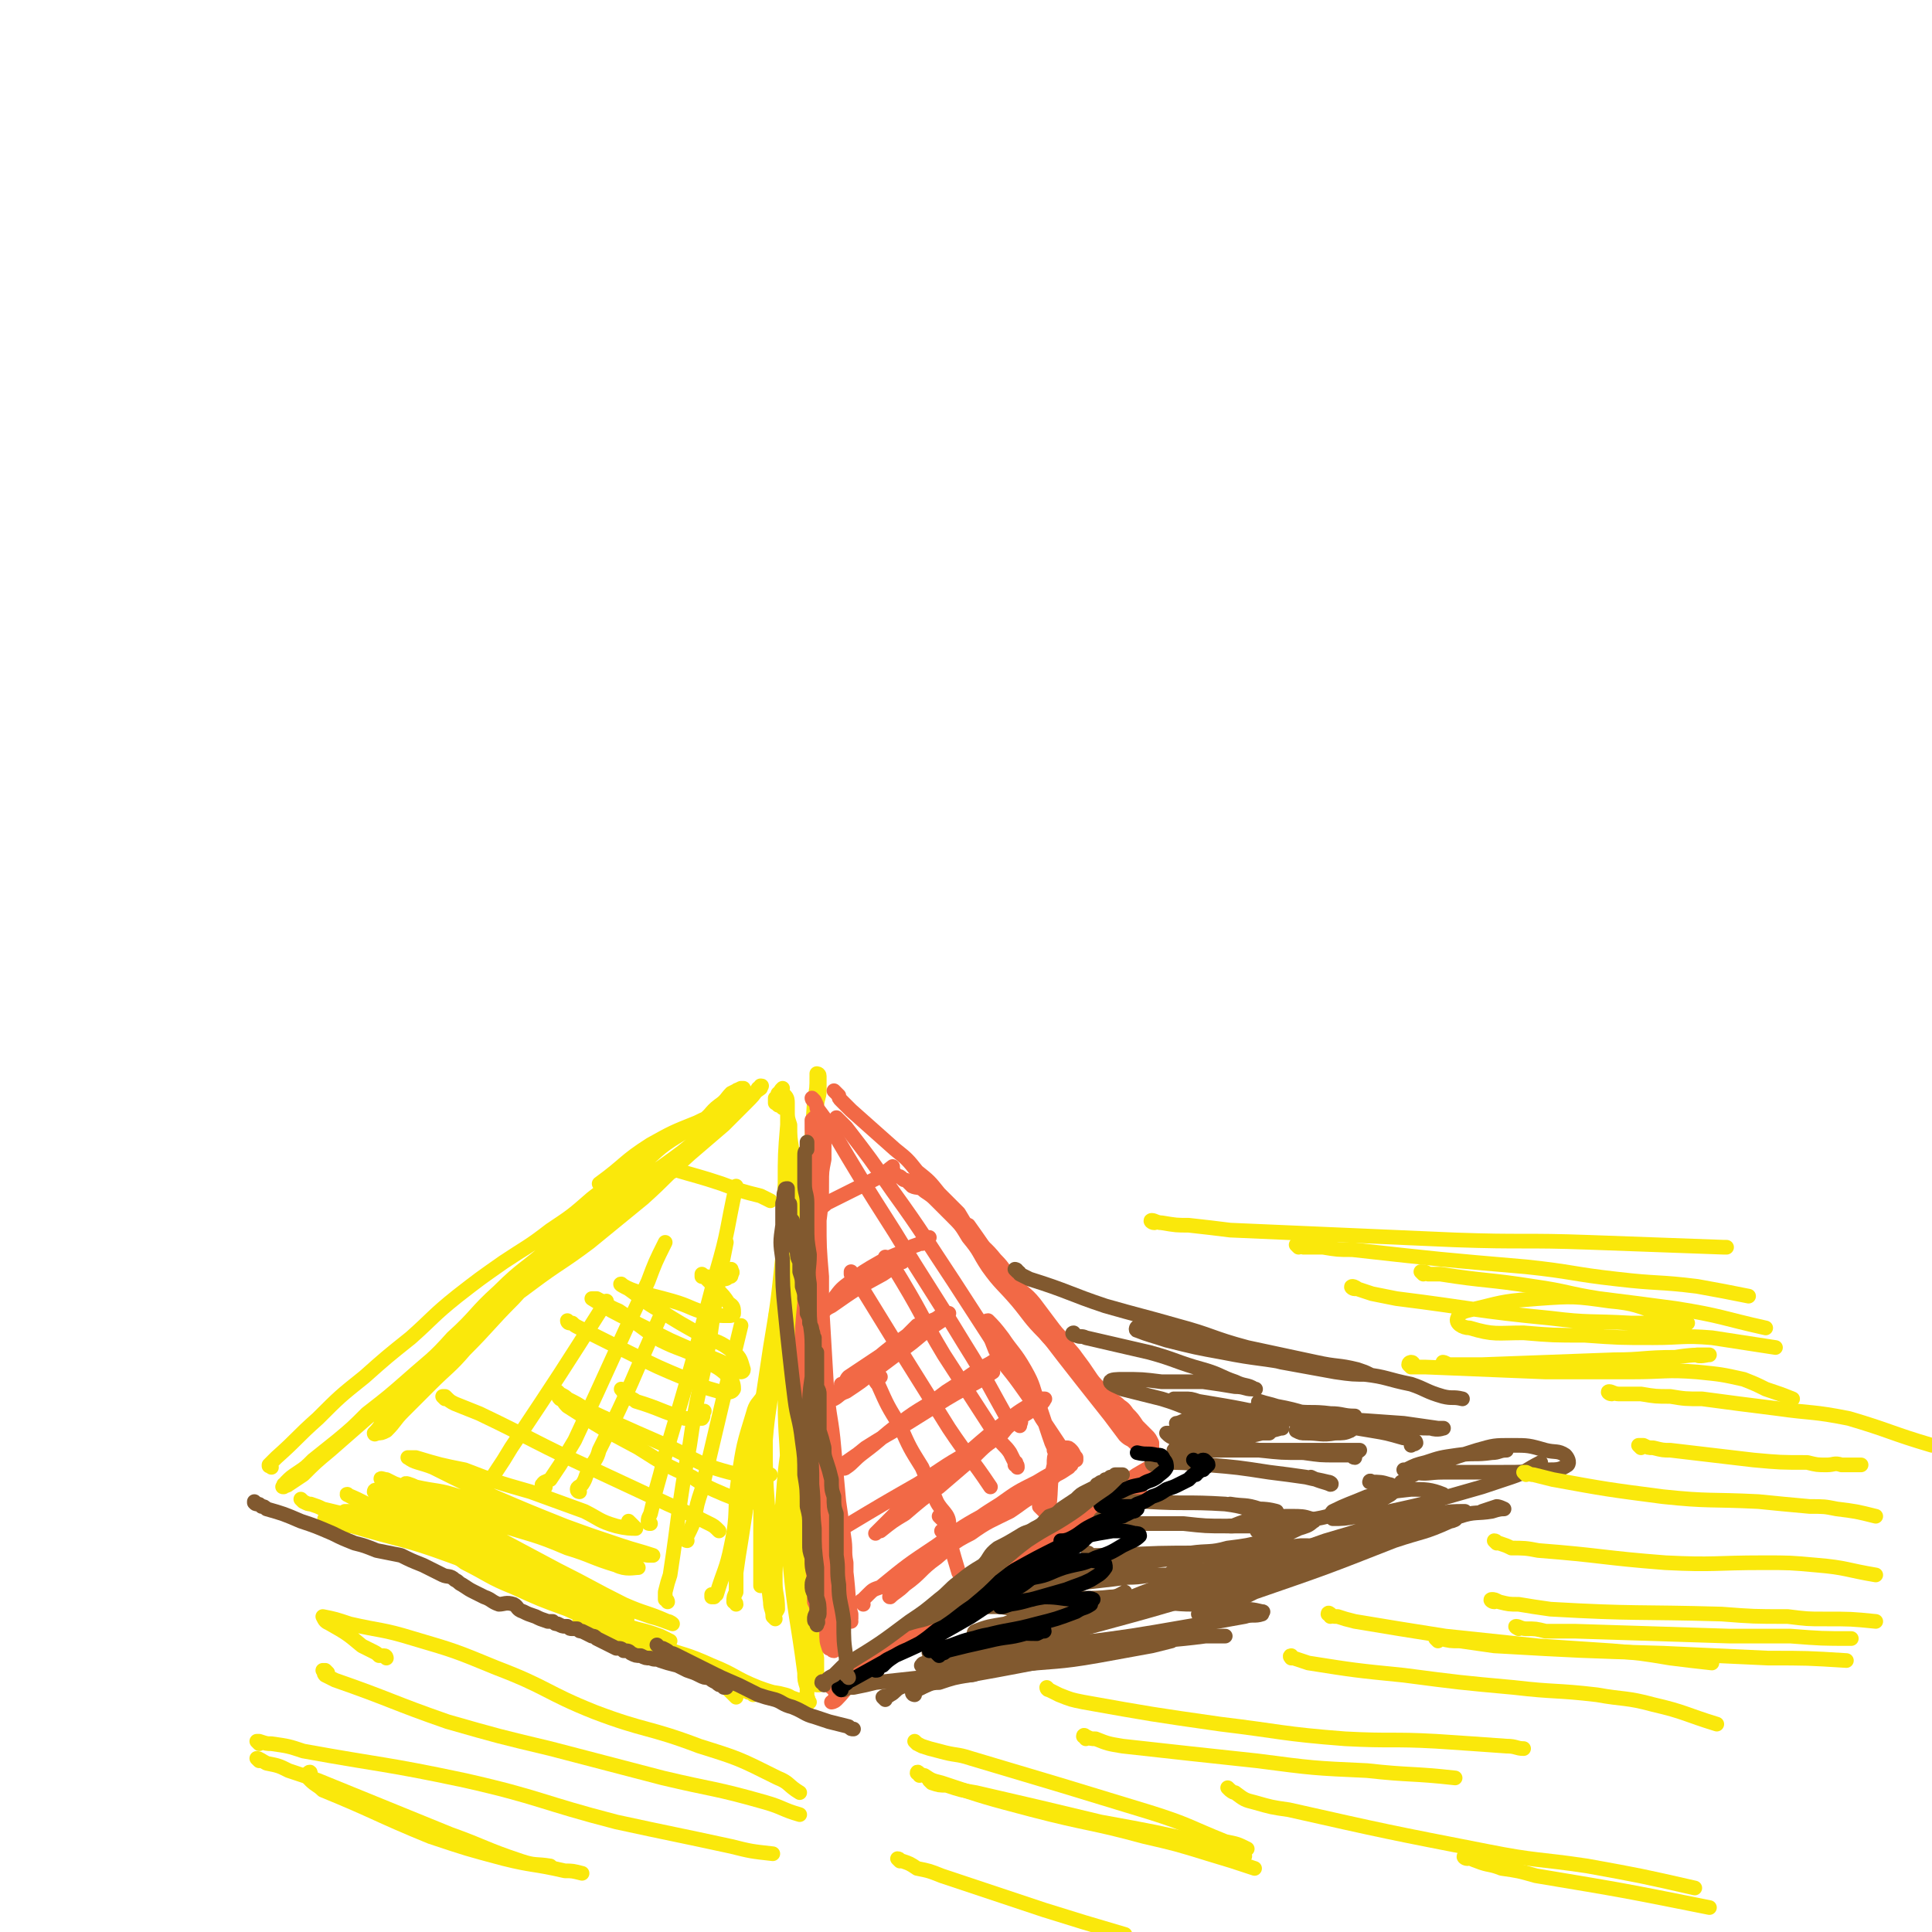 <svg viewBox='0 0 790 790' version='1.1' xmlns='http://www.w3.org/2000/svg' xmlns:xlink='http://www.w3.org/1999/xlink'><g fill='none' stroke='#FAE80B' stroke-width='6' stroke-linecap='round' stroke-linejoin='round'><path d='M124,614c0,0 -1,-1 -1,-1 0,0 1,1 1,1 2,1 2,1 3,1 3,1 3,1 5,2 16,4 16,3 32,8 14,5 14,6 28,11 11,4 12,2 22,6 9,4 8,6 15,10 6,4 6,3 12,5 4,3 3,3 7,5 3,2 4,1 6,2 1,1 1,2 1,2 0,0 0,0 0,0 -2,-2 -2,-2 -5,-3 -4,-3 -4,-3 -9,-5 -7,-4 -8,-4 -15,-7 -10,-5 -10,-4 -19,-9 -9,-4 -8,-4 -17,-8 -7,-3 -7,-3 -15,-6 -6,-3 -6,-3 -13,-5 -5,-2 -5,-2 -11,-4 -3,0 -3,0 -6,-1 -2,0 -2,0 -4,0 0,0 0,0 0,0 1,1 1,1 3,2 7,2 7,2 14,4 9,3 9,2 18,6 9,3 9,3 18,7 10,4 10,4 20,8 7,3 7,3 14,6 7,4 6,4 13,7 4,2 5,0 9,2 3,1 3,2 5,3 1,0 1,0 1,-1 1,0 0,0 0,0 -4,-1 -5,0 -9,-2 -6,-2 -6,-2 -13,-5 -9,-4 -9,-5 -18,-9 -7,-3 -8,-3 -15,-6 -6,-2 -6,-2 -12,-4 -3,-2 -3,-2 -7,-3 -1,0 -1,-1 -2,-1 0,0 1,1 2,1 4,3 4,3 8,6 10,5 10,6 20,10 11,5 11,5 22,9 11,5 11,5 23,10 10,4 10,3 19,7 7,4 7,4 15,7 5,3 5,3 10,6 4,2 3,2 7,4 1,0 2,1 2,1 0,-1 -1,-1 -2,-2 -5,-3 -5,-3 -10,-6 -8,-4 -8,-4 -17,-8 -9,-3 -9,-3 -19,-6 -7,-3 -6,-3 -13,-6 -3,-1 -3,-1 -7,-2 -1,0 -1,0 -2,0 0,0 -1,0 -1,0 2,1 2,1 4,2 6,2 6,2 13,5 10,3 10,2 21,6 9,3 9,3 17,7 8,3 7,5 14,7 8,3 8,1 15,3 4,1 3,3 6,4 2,0 3,0 3,0 0,-1 -2,-2 -4,-2 -8,-3 -8,-2 -16,-5 -10,-4 -9,-5 -19,-9 -11,-5 -11,-4 -22,-8 -7,-3 -7,-3 -14,-5 -2,-1 -4,-1 -4,-1 0,1 1,3 3,4 8,3 9,2 17,5 7,3 7,3 14,7 5,2 5,2 10,5 2,2 2,2 4,4 1,1 1,1 2,2 '/><path d='M331,696c0,0 -1,0 -1,-1 0,0 1,0 0,-1 0,-2 0,-2 0,-4 -1,-3 -1,-3 -1,-6 -3,-23 -4,-23 -6,-45 -1,-13 0,-13 0,-26 1,-14 1,-14 1,-29 1,-13 1,-13 2,-26 0,-13 -1,-13 -1,-25 0,-12 1,-12 0,-23 0,-11 -1,-11 -1,-23 0,-8 0,-8 0,-16 -1,-6 -1,-6 -1,-11 -1,-3 -1,-3 -1,-6 -1,-2 0,-2 -1,-4 0,-1 0,-1 0,-1 0,-1 0,-1 0,-1 1,1 1,2 1,3 0,5 0,5 0,9 -1,12 -1,12 -1,24 -1,15 -1,15 0,30 0,16 0,16 0,32 0,13 0,13 0,27 0,15 1,15 1,30 1,11 1,11 1,23 1,12 2,12 3,24 1,9 1,9 2,17 1,6 1,6 3,11 1,4 1,4 2,8 0,1 0,1 1,2 0,1 0,1 0,1 0,0 1,0 1,0 0,-1 0,-1 -1,-2 0,-5 0,-5 0,-9 -2,-11 -2,-11 -4,-22 -1,-12 -2,-12 -3,-24 -1,-16 -1,-16 -2,-31 0,-18 1,-18 1,-35 0,-16 -1,-16 0,-32 1,-14 3,-14 4,-28 1,-12 1,-12 1,-24 1,-8 1,-8 2,-17 0,-6 0,-6 1,-12 0,-4 1,-4 1,-7 0,-2 0,-2 0,-5 0,0 0,0 0,-1 0,-1 -1,-1 -1,-1 0,0 0,1 0,1 0,5 0,5 -1,10 -1,16 -1,16 -3,32 -1,18 -2,18 -3,36 -1,19 0,19 -1,38 -2,16 -2,16 -3,32 -2,13 -2,13 -3,27 -1,8 -1,8 -2,17 -1,8 -1,8 -1,15 0,5 1,5 1,11 -1,2 -1,1 -2,3 0,0 1,1 1,1 0,0 0,-1 -1,-1 0,-3 -1,-3 -1,-6 -1,-8 -1,-8 -1,-16 0,-11 0,-11 0,-22 -1,-14 -1,-14 -1,-28 1,-13 2,-13 3,-27 0,-10 0,-10 1,-20 0,-6 1,-6 2,-13 0,-2 0,-2 1,-4 0,-1 0,-1 0,-2 '/><path d='M111,600c0,0 0,0 -1,-1 0,0 0,1 0,0 0,0 0,0 0,0 0,0 0,0 0,0 0,0 0,0 1,-1 1,-1 1,-1 2,-2 9,-8 8,-8 17,-16 9,-9 9,-9 19,-17 9,-8 9,-8 19,-16 9,-8 9,-9 19,-17 9,-7 9,-7 19,-14 9,-6 10,-6 19,-13 9,-6 9,-6 17,-13 9,-7 9,-7 18,-14 8,-6 8,-6 16,-11 5,-3 5,-3 10,-6 5,-3 4,-4 8,-7 3,-2 3,-3 5,-5 2,-1 2,-1 4,-2 0,0 1,0 1,0 0,0 0,0 0,0 -1,1 -2,0 -3,1 -4,4 -4,5 -8,9 -7,5 -8,4 -15,9 -10,6 -9,7 -18,14 -8,7 -8,8 -16,15 -9,8 -9,8 -18,16 -11,10 -12,9 -22,19 -10,9 -9,10 -19,19 -8,9 -9,9 -18,17 -8,7 -8,7 -17,14 -6,6 -6,6 -12,11 -5,4 -5,4 -10,8 -3,3 -3,3 -6,5 -3,2 -3,2 -5,4 0,1 0,1 -1,1 0,1 -1,1 0,1 0,-1 1,0 2,-1 3,-2 3,-2 6,-4 5,-5 5,-5 11,-10 8,-7 8,-7 16,-14 10,-9 10,-9 20,-17 11,-9 10,-10 21,-18 12,-10 13,-10 25,-19 12,-9 12,-8 24,-17 11,-9 11,-9 22,-18 10,-9 9,-9 19,-18 7,-6 7,-6 14,-12 5,-5 5,-5 9,-9 3,-3 3,-3 5,-6 1,0 1,-1 1,-1 1,0 0,0 0,1 -7,5 -7,5 -13,10 -10,8 -9,8 -19,16 -12,9 -12,8 -24,18 -12,10 -12,11 -24,21 -11,10 -11,10 -21,21 -10,10 -10,11 -20,21 -6,7 -7,7 -14,14 -5,5 -5,5 -11,11 -4,4 -3,4 -7,8 -2,1 -2,1 -4,1 0,0 -1,1 -1,0 1,-1 2,-2 3,-4 8,-8 8,-7 16,-15 9,-10 9,-10 19,-20 13,-12 14,-12 27,-24 13,-11 12,-11 25,-22 13,-11 13,-11 26,-21 7,-6 7,-6 15,-13 4,-3 4,-3 8,-6 1,-1 1,-1 2,-3 0,-1 0,-1 -1,-1 -4,0 -4,0 -8,2 -10,4 -10,4 -19,9 -11,7 -10,8 -21,16 '/></g>
<g fill='none' stroke='#F26946' stroke-width='6' stroke-linecap='round' stroke-linejoin='round'><path d='M341,691c0,-1 -1,-1 -1,-1 0,-1 0,0 0,0 0,-1 0,-1 0,-1 1,-1 1,-1 2,-2 2,-1 2,-2 3,-3 11,-8 12,-7 23,-15 11,-8 10,-8 21,-17 11,-8 10,-8 21,-16 7,-5 7,-4 14,-9 7,-3 7,-3 13,-6 6,-3 6,-3 11,-6 4,-2 3,-2 7,-5 2,-1 2,-2 4,-3 3,-2 3,-1 6,-3 2,0 3,-1 3,-1 0,0 -1,1 -3,2 -4,2 -4,2 -8,5 -6,3 -6,3 -12,7 -7,4 -7,4 -14,8 -8,5 -9,5 -17,10 -8,6 -8,6 -16,12 -8,6 -7,7 -15,13 -8,5 -9,4 -16,10 -6,4 -6,4 -11,9 -5,5 -5,5 -10,11 -2,3 -2,3 -5,5 0,1 -1,1 -1,1 0,0 1,0 2,-1 5,-5 4,-6 10,-10 9,-8 9,-7 18,-14 10,-7 10,-6 19,-13 10,-8 10,-8 20,-16 9,-6 9,-6 19,-12 8,-5 8,-5 16,-11 6,-4 5,-5 11,-9 5,-3 5,-2 10,-5 3,-2 2,-2 5,-4 1,-1 1,-1 1,-1 0,0 -1,0 -1,0 -5,3 -6,3 -10,7 -9,6 -8,7 -17,12 -10,7 -10,6 -20,13 -10,7 -10,7 -20,15 -9,6 -8,6 -17,12 -7,5 -7,5 -13,9 -5,2 -5,2 -9,4 -1,1 -2,2 -2,2 1,0 3,0 5,-1 7,-3 7,-3 13,-7 10,-6 9,-6 18,-12 12,-9 12,-10 24,-18 9,-7 9,-6 19,-13 7,-4 6,-5 13,-9 4,-2 4,-2 8,-4 2,0 2,-1 4,-1 0,0 0,0 0,1 -1,1 -1,0 -3,1 '/><path d='M342,447c0,0 -1,-1 -1,-1 0,0 0,0 1,1 0,0 0,0 0,0 0,0 0,0 0,0 1,1 1,1 1,1 0,1 0,1 1,2 1,1 1,1 2,2 1,1 1,1 2,2 9,8 9,8 18,16 5,4 5,4 9,9 5,4 5,4 9,9 4,4 4,4 8,8 3,5 3,5 6,10 4,4 5,4 9,9 4,4 3,4 7,9 4,5 5,4 9,9 3,4 3,4 6,8 3,4 3,4 6,7 2,4 3,4 5,7 3,4 3,4 5,7 2,3 2,3 5,6 3,3 3,3 7,6 2,2 2,1 4,4 2,2 2,2 4,5 2,2 2,2 4,4 1,1 1,1 2,3 0,1 0,1 0,1 0,1 0,1 0,2 0,0 0,0 0,0 0,0 0,0 -1,0 0,0 0,0 -1,-1 0,0 0,0 -1,-1 -2,-2 -2,-2 -3,-3 -3,-4 -3,-3 -6,-7 -5,-5 -5,-5 -10,-10 -5,-7 -5,-8 -10,-14 -6,-7 -7,-6 -12,-12 -6,-6 -6,-7 -11,-13 -6,-7 -7,-7 -12,-14 -4,-6 -3,-6 -8,-12 -3,-5 -3,-5 -7,-9 -3,-3 -3,-3 -6,-6 -2,-2 -2,-2 -5,-4 -2,-2 -3,-1 -5,-2 -1,-1 -1,-1 -2,-2 -1,-1 -1,0 -2,-1 -1,-1 -1,-1 -2,-1 -1,-1 -1,-1 -1,-1 -1,0 0,-1 -1,-1 0,0 0,0 0,0 '/><path d='M353,656c0,-1 -1,-1 -1,-1 0,-1 1,0 1,-1 1,-1 1,-1 2,-2 2,-2 2,-2 5,-3 11,-9 11,-9 23,-17 11,-8 11,-8 22,-14 9,-5 9,-4 18,-8 4,-3 4,-3 9,-7 2,-1 2,-1 5,-3 0,-1 1,-1 1,-1 -1,0 -2,0 -3,1 -6,3 -6,3 -11,6 -8,4 -8,4 -15,9 -8,5 -8,5 -15,11 -6,4 -6,4 -12,8 -6,6 -6,6 -12,12 -3,3 -2,3 -5,6 0,0 -2,1 -1,1 2,-2 3,-2 6,-5 7,-5 6,-6 13,-11 6,-5 6,-6 14,-10 7,-5 8,-5 16,-9 6,-4 5,-4 11,-7 2,-1 3,0 5,-1 '/><path d='M341,627c0,0 -1,0 -1,-1 0,0 1,0 1,0 1,0 1,0 1,-1 2,-1 2,0 4,-1 15,-9 15,-9 29,-17 10,-6 10,-7 21,-13 9,-6 9,-6 18,-12 5,-4 5,-3 10,-7 2,-1 3,-2 3,-3 1,0 -1,0 -2,0 -6,4 -7,4 -12,8 -9,7 -9,7 -17,14 -8,7 -8,7 -16,14 -7,5 -7,5 -14,11 -3,3 -3,3 -7,7 0,0 -1,1 -1,1 0,0 1,-1 2,-1 5,-4 5,-4 10,-7 7,-6 7,-6 14,-11 7,-6 7,-6 14,-12 5,-5 5,-5 11,-9 2,-2 2,-3 5,-5 1,0 2,-1 3,-1 1,0 0,1 0,2 0,0 0,0 0,0 '/><path d='M340,602c0,0 -1,-1 -1,-1 0,0 1,1 1,1 0,0 0,0 0,0 2,-1 2,-1 3,-2 10,-7 10,-7 19,-13 11,-8 11,-8 22,-15 8,-5 8,-5 15,-10 4,-2 4,-2 7,-4 0,-1 1,-2 1,-2 -1,1 -3,2 -5,3 -8,5 -7,5 -15,10 -9,7 -10,6 -19,13 -8,6 -7,6 -15,12 -4,3 -4,4 -7,6 -1,1 -2,0 -1,0 4,-4 4,-4 9,-8 8,-5 8,-5 17,-10 8,-5 8,-5 16,-10 10,-6 10,-5 19,-11 '/><path d='M345,567c0,0 -1,-1 -1,-1 0,0 0,0 1,0 1,-1 1,-2 2,-3 9,-6 9,-6 18,-12 8,-6 8,-5 16,-11 3,-1 3,-2 5,-3 1,0 2,0 2,0 -1,1 -1,2 -3,3 -6,4 -6,4 -12,9 -8,6 -8,6 -16,12 -5,4 -5,4 -11,8 -3,1 -3,2 -5,3 -1,0 -1,0 -1,0 2,-2 2,-3 5,-5 6,-6 6,-6 13,-11 6,-5 6,-5 13,-10 2,-2 2,-2 4,-4 2,0 2,-1 3,-1 0,0 0,1 1,1 '/><path d='M334,539c0,-1 -1,-1 -1,-1 0,-1 1,0 1,0 1,0 1,-1 2,-1 2,-2 2,-2 4,-3 10,-7 10,-7 21,-13 3,-2 3,-2 5,-4 2,-1 2,-1 3,-1 0,0 0,0 0,0 -3,1 -4,1 -7,3 -5,3 -4,3 -9,6 -5,3 -5,3 -9,6 -2,0 -2,0 -3,0 0,0 0,0 0,0 3,-4 3,-4 7,-7 5,-4 5,-4 12,-8 4,-2 4,-2 9,-4 3,-2 3,-2 6,-3 2,-1 2,0 3,-1 1,0 1,-1 2,-2 '/><path d='M332,496c0,0 -1,-1 -1,-1 0,0 0,1 1,1 0,0 0,0 1,-1 1,0 1,0 2,-1 2,-1 2,-1 3,-2 10,-5 10,-5 20,-10 4,-2 3,-2 7,-5 '/><path d='M348,663c0,0 0,0 -1,-1 0,0 1,1 1,0 0,-1 0,-1 0,-2 -1,-3 0,-3 -1,-6 -1,-15 -2,-15 -3,-30 -3,-19 -2,-19 -5,-37 -1,-13 -1,-13 -3,-27 -1,-11 -1,-11 -2,-22 -1,-6 -1,-6 -2,-12 0,-4 0,-4 0,-7 0,-1 0,-1 0,-2 0,0 0,0 -1,-1 0,0 0,0 0,0 0,0 0,1 0,2 0,2 0,2 0,5 0,10 -1,10 0,19 1,10 1,10 2,21 1,9 1,9 2,19 1,10 2,10 2,20 1,9 1,9 2,17 0,7 0,7 1,14 0,6 0,6 0,12 0,5 1,5 1,10 0,4 1,4 0,7 0,2 0,2 0,4 -1,1 0,1 0,2 0,0 0,1 0,1 -1,0 -1,-1 -1,-1 -1,-4 -1,-4 -2,-8 -3,-14 -2,-14 -4,-27 -2,-16 -3,-16 -4,-31 -1,-14 -1,-14 -2,-27 0,-12 0,-12 0,-23 0,-9 0,-9 1,-19 0,-5 0,-5 1,-11 1,-4 1,-4 2,-7 0,-2 0,-2 0,-3 0,-1 0,-1 0,-1 1,1 1,1 1,3 0,6 0,6 0,11 0,12 -1,12 -1,23 0,12 1,12 1,25 0,13 -1,13 -1,26 -1,10 -1,10 -1,20 0,8 0,8 1,16 0,5 0,5 1,11 0,4 0,4 0,9 1,2 1,2 1,5 0,1 1,1 1,1 0,1 0,1 0,1 0,1 0,1 0,1 0,0 0,0 0,-1 0,-1 0,-1 0,-3 0,-5 0,-5 0,-10 0,-9 0,-9 0,-18 1,-14 1,-14 1,-28 0,-13 0,-13 0,-26 0,-14 0,-14 0,-28 0,-13 0,-13 0,-27 -1,-12 -1,-12 -1,-23 1,-8 1,-8 1,-15 0,-5 0,-5 1,-10 0,-4 0,-4 0,-7 0,-2 0,-2 0,-3 0,-1 0,-1 -1,-1 0,0 0,-1 0,-1 0,2 0,2 0,4 -1,8 -1,8 -1,16 -1,13 -1,13 0,26 0,15 0,15 1,30 1,15 0,15 2,29 1,13 1,12 2,25 1,10 1,10 2,20 0,8 1,8 1,15 0,5 0,5 0,10 1,4 1,4 1,8 0,1 -1,1 -1,3 0,2 0,2 0,4 0,1 0,1 0,1 0,0 0,1 0,1 0,0 0,0 0,0 -1,-1 -1,-2 -1,-3 0,-3 0,-3 0,-6 -1,-7 -1,-7 -2,-14 -1,-14 0,-14 -1,-27 -1,-13 -1,-13 -1,-25 -1,-12 -1,-12 -1,-24 -1,-13 -1,-13 -2,-26 -1,-12 -1,-12 -1,-24 0,-11 0,-11 0,-22 0,-7 0,-7 0,-14 -1,-4 -1,-4 -1,-8 0,-1 0,-1 0,-3 0,0 0,-1 0,-1 0,0 -1,1 -1,1 0,6 0,6 1,12 0,14 0,14 1,28 1,18 1,18 2,35 1,17 1,17 2,34 1,13 2,13 3,25 1,11 1,11 2,22 1,7 1,7 2,14 1,6 0,6 1,11 0,6 0,6 0,11 0,3 0,3 0,7 -1,2 -1,2 -2,4 0,2 0,2 -1,3 0,2 0,2 -1,3 0,2 0,2 0,3 0,1 0,1 0,2 -1,1 -1,1 -1,2 0,1 0,1 0,1 0,0 0,0 0,0 -1,0 -1,-1 -2,-1 -1,-3 -1,-3 -1,-7 -2,-11 -3,-11 -4,-22 -1,-11 -1,-11 -2,-22 -1,-14 -2,-14 -2,-27 -1,-13 -1,-13 -1,-25 0,-12 1,-12 1,-25 0,-10 -1,-10 -1,-21 0,-6 1,-6 1,-13 0,-5 0,-5 0,-11 0,-3 0,-3 1,-6 0,-1 0,-1 0,-2 0,0 0,-1 0,-1 0,0 0,1 0,2 0,3 0,3 0,6 1,6 1,6 2,13 1,14 0,14 1,29 1,12 2,12 3,25 2,11 2,11 3,22 0,7 0,7 0,15 0,6 -1,6 -1,11 '/><path d='M385,621c0,0 -1,-1 -1,-1 0,0 1,0 1,0 0,0 0,1 1,1 0,1 0,1 1,3 2,9 2,9 5,19 '/><path d='M421,611c0,0 -1,-1 -1,-1 0,0 0,1 1,1 1,0 1,0 1,0 1,1 1,1 2,2 1,1 1,1 1,3 1,1 1,1 2,2 1,0 1,1 1,1 1,0 1,-1 1,-1 0,-1 0,-1 0,-2 1,-8 0,-9 2,-17 0,-3 0,-3 1,-6 1,-1 2,-1 4,-1 1,0 1,0 2,1 1,1 1,2 2,3 0,0 0,1 0,1 -1,0 -1,0 -2,0 -2,-2 -2,-2 -4,-5 -4,-6 -4,-6 -8,-12 -4,-7 -4,-7 -9,-14 -5,-7 -6,-7 -10,-14 -2,-5 -2,-5 -3,-11 -1,0 -1,-1 0,-1 2,2 3,3 6,7 4,6 5,6 9,13 4,7 3,7 6,15 2,6 2,6 4,12 1,3 1,3 2,5 0,1 0,1 0,1 '/><path d='M467,593c0,-1 -1,-1 -1,-1 -1,-1 -1,-1 -2,-2 -2,-2 -2,-1 -4,-3 -3,-4 -3,-4 -6,-8 -19,-24 -19,-24 -38,-49 -10,-14 -10,-15 -20,-29 '/><path d='M343,458c0,0 -1,-1 -1,-1 0,0 1,1 1,1 2,2 2,2 3,3 10,13 10,13 19,26 13,18 13,19 25,37 11,17 11,17 22,34 '/><path d='M416,600c0,-1 0,-1 -1,-1 0,-1 1,-1 0,-1 -1,-2 -1,-2 -2,-4 -2,-3 -3,-3 -5,-6 -11,-17 -11,-17 -22,-34 -9,-15 -8,-15 -17,-30 -3,-5 -3,-5 -7,-10 '/><path d='M333,450c0,0 -1,-1 -1,-1 0,0 0,1 1,1 1,2 1,2 1,3 3,4 3,4 5,7 13,22 13,22 27,44 14,23 14,22 28,45 10,16 10,17 19,33 '/><path d='M349,521c-1,0 -1,-1 -1,-1 0,0 0,0 0,1 1,0 1,0 1,1 1,2 1,2 3,4 8,13 8,13 16,26 10,16 10,16 20,32 8,12 9,12 17,24 '/><path d='M360,563c-1,0 -1,0 -1,-1 -1,0 0,1 0,1 -1,0 -1,0 -1,1 0,1 0,1 1,2 4,9 4,9 9,17 4,9 4,9 9,17 3,7 3,7 6,14 2,4 5,5 5,9 1,2 -1,1 -3,3 '/></g>
<g fill='none' stroke='#FAE80B' stroke-width='6' stroke-linecap='round' stroke-linejoin='round'><path d='M134,622c0,0 -2,-1 -1,-1 0,0 1,1 2,1 1,0 1,0 3,1 3,1 3,1 6,1 20,6 21,5 40,12 14,5 14,6 28,12 11,5 11,5 23,10 9,3 8,4 17,7 8,3 8,2 16,4 2,1 2,2 5,3 0,0 1,-1 1,-1 -2,-1 -2,-1 -4,-2 -8,-3 -8,-2 -16,-5 -9,-4 -8,-5 -17,-10 -14,-8 -14,-7 -28,-15 -12,-6 -12,-7 -24,-14 -9,-5 -9,-5 -19,-10 -5,-3 -5,-3 -11,-5 -1,-1 -2,-1 -2,0 0,0 1,1 2,1 8,4 8,4 16,8 11,5 11,5 22,10 16,8 16,7 31,15 11,5 11,5 22,11 4,2 4,2 8,4 1,1 1,2 1,2 -5,-2 -5,-3 -11,-5 -12,-5 -13,-3 -25,-9 -14,-5 -14,-6 -27,-13 -14,-7 -14,-7 -29,-13 -9,-4 -9,-4 -17,-8 -2,-1 -5,-2 -4,-2 1,1 4,2 7,4 13,5 13,5 26,10 16,6 17,5 33,12 16,7 15,8 31,14 13,6 13,5 27,10 4,1 6,2 9,3 0,0 -1,-1 -2,-1 -9,-4 -9,-3 -18,-7 -14,-7 -13,-7 -27,-14 -15,-8 -15,-8 -30,-16 -14,-8 -14,-8 -28,-15 -6,-3 -6,-3 -12,-6 -1,0 -3,-1 -2,0 7,2 9,3 17,6 15,6 15,7 30,12 15,5 15,4 29,10 10,3 10,4 20,7 4,2 7,1 9,1 0,0 -3,0 -5,-1 -8,-3 -8,-3 -16,-6 -13,-5 -13,-5 -26,-10 -13,-6 -13,-7 -26,-12 -9,-3 -9,-2 -18,-4 -2,-1 -5,-2 -4,-1 4,1 7,2 13,4 12,3 12,3 25,7 14,5 14,5 27,9 11,3 11,4 22,7 6,2 6,1 12,2 1,0 2,0 2,0 -6,-2 -7,-2 -13,-4 -12,-4 -12,-4 -23,-8 -15,-6 -15,-6 -29,-12 -13,-6 -13,-6 -25,-12 -5,-2 -8,-2 -10,-4 -1,0 1,0 3,0 10,3 10,3 20,5 13,5 13,5 27,9 11,4 11,4 22,8 6,3 6,4 13,6 4,1 6,1 8,1 0,0 -2,-2 -3,-3 '/><path d='M182,572c0,0 -1,-1 -1,-1 0,0 1,0 1,0 2,2 2,2 4,3 5,2 5,2 10,4 23,11 23,12 47,23 15,7 15,7 30,14 9,4 9,4 17,8 2,1 2,1 4,3 '/><path d='M229,571c-1,0 -1,-1 -1,-1 0,0 0,1 1,2 2,1 1,1 3,3 14,9 14,9 29,17 11,7 11,7 22,12 6,4 6,4 13,7 5,2 5,2 10,4 '/><path d='M229,570c0,0 -1,-1 -1,-1 0,0 1,1 1,1 2,1 2,1 3,2 4,2 4,2 7,4 15,7 15,7 31,14 14,6 13,8 28,12 8,2 8,0 17,1 '/><path d='M255,569c0,0 -1,-1 -1,-1 1,1 1,2 3,3 1,1 2,1 3,2 10,3 10,4 20,7 3,0 4,0 7,0 1,-1 0,-2 1,-3 '/><path d='M233,541c0,0 -1,0 -1,-1 0,0 0,1 1,1 0,0 0,0 1,0 1,1 1,1 3,2 10,5 10,5 20,10 12,6 12,6 24,11 6,3 6,3 13,5 3,0 5,1 6,-1 0,-1 0,-3 -2,-5 -5,-5 -6,-4 -12,-8 -8,-4 -8,-3 -16,-7 -9,-6 -8,-6 -17,-12 -5,-2 -5,-3 -9,-5 -1,0 -2,0 -2,0 5,3 6,4 12,7 10,5 10,5 20,10 9,4 9,4 19,8 5,2 5,3 10,5 0,0 1,0 1,-1 -1,-3 -1,-5 -4,-7 -6,-5 -7,-4 -13,-7 -9,-5 -9,-5 -17,-10 -7,-4 -6,-4 -13,-9 -2,-1 -4,-2 -3,-2 1,1 3,2 6,3 7,2 8,2 15,4 7,2 7,3 14,5 4,1 5,1 9,1 1,0 2,0 2,-1 0,-2 0,-3 -2,-4 -2,-3 -2,-3 -5,-6 -2,-2 -2,-2 -4,-4 -1,-1 -1,-1 -2,-1 0,0 0,-1 0,-1 1,1 1,1 2,1 2,1 2,1 3,1 2,0 2,0 3,0 2,0 2,0 3,-1 1,0 1,0 1,-1 1,-1 0,-1 0,-2 0,0 0,0 0,0 '/><path d='M275,479c0,0 0,0 -1,-1 0,0 0,0 0,0 -1,0 -1,0 -1,-1 0,0 0,0 0,0 1,0 1,0 2,1 10,3 11,3 20,6 8,3 8,3 16,5 2,1 2,1 4,2 '/><path d='M301,656c0,-1 -1,-1 -1,-1 0,-2 0,-2 1,-4 0,-4 0,-4 0,-8 1,-7 1,-7 2,-13 6,-39 6,-39 12,-79 3,-18 3,-18 5,-37 '/><path d='M294,523c-1,0 -1,-2 -1,-1 -1,1 0,1 0,3 -1,5 -1,5 -2,10 -1,7 -1,7 -2,14 '/><path d='M266,623c-1,0 -1,0 -1,-1 0,-1 0,-1 1,-3 1,-4 1,-4 2,-9 2,-7 2,-7 4,-15 11,-37 11,-37 21,-75 5,-17 4,-17 8,-35 '/><path d='M237,610c0,0 -1,0 -1,-1 0,-1 1,-1 2,-2 2,-3 1,-3 3,-6 2,-4 3,-4 4,-8 14,-28 13,-28 26,-57 '/><path d='M223,608c-1,0 -2,-1 -1,-1 0,-1 1,-1 3,-2 2,-3 2,-3 4,-6 3,-5 3,-5 6,-10 15,-32 15,-33 30,-65 3,-8 3,-8 7,-16 '/><path d='M196,613c0,0 -1,0 -1,-1 0,-1 1,-1 2,-2 3,-3 3,-4 5,-7 4,-6 4,-6 7,-11 20,-30 20,-30 39,-60 '/><path d='M273,655c0,0 0,-1 -1,-1 0,0 0,0 0,-1 0,-1 0,-1 0,-2 1,-4 1,-4 2,-7 4,-26 3,-26 8,-53 3,-21 4,-21 8,-42 3,-21 3,-21 7,-41 '/><path d='M281,630c0,0 -1,0 -1,-1 0,-1 1,-1 1,-1 2,-4 2,-4 3,-7 1,-6 1,-6 3,-12 8,-34 8,-34 16,-67 '/><path d='M292,653c0,0 -1,-1 -1,-1 0,0 0,1 0,1 0,0 1,0 1,0 0,-1 0,-1 1,-1 3,-10 4,-10 6,-20 3,-14 1,-14 3,-28 2,-13 2,-13 6,-26 1,-4 2,-4 4,-7 '/><path d='M313,648c0,-1 -1,-2 -1,-1 -1,0 0,0 -1,1 0,0 0,1 0,0 0,0 0,-1 0,-2 0,-10 0,-10 0,-20 0,-20 1,-20 1,-40 0,0 0,0 0,0 '/><path d='M320,453c0,0 -1,-1 -1,-1 0,0 0,0 0,0 -1,0 -1,0 -1,-1 -1,0 -1,0 -1,0 0,0 0,-1 0,-1 0,0 0,0 0,-1 0,0 0,0 1,0 0,0 0,0 0,0 0,-1 0,-1 0,-1 0,-1 0,-1 1,-1 0,-1 0,-1 1,-2 '/></g>
<g fill='none' stroke='#81592F' stroke-width='6' stroke-linecap='round' stroke-linejoin='round'><path d='M482,592c-1,0 -1,-1 -1,-1 0,0 0,0 0,0 1,0 1,0 1,-1 1,0 1,0 2,0 1,-1 1,0 2,-1 2,0 2,0 3,-1 10,-1 10,0 20,-1 3,0 3,0 7,-1 1,0 2,0 3,0 0,0 -1,0 -1,0 -3,0 -3,0 -6,0 -6,-1 -6,-1 -13,-1 -6,0 -6,1 -12,1 -3,0 -3,0 -7,0 -1,0 -3,0 -3,0 1,1 2,2 4,2 8,2 9,1 17,2 9,1 9,2 17,3 9,1 9,1 18,1 7,1 7,1 13,1 3,0 3,0 6,0 1,0 1,1 2,1 0,0 0,-1 0,-1 '/><path d='M344,691c0,0 -1,0 -1,-1 0,0 1,1 2,1 2,-1 2,-1 4,-1 5,-1 5,-1 9,-2 28,-3 28,-3 56,-7 18,-2 18,-1 35,-4 11,-2 11,-2 22,-4 4,-1 4,-1 8,-2 '/><path d='M373,691c0,-1 -1,-1 -1,-1 1,-1 2,0 4,0 4,-1 4,-2 8,-2 6,-2 6,-2 12,-3 34,-6 34,-7 68,-12 14,-3 14,-2 29,-4 4,0 4,0 8,0 '/><path d='M481,594c0,0 -1,-1 -1,-1 0,0 0,1 1,1 1,0 1,0 3,0 9,-1 9,-1 19,-1 11,0 11,0 23,0 8,0 8,0 16,0 5,0 5,0 11,0 1,0 2,0 3,0 0,0 -1,1 -2,1 -1,0 -1,-1 -3,-1 '/><path d='M472,599c0,0 -1,-1 -1,-1 0,0 0,1 1,1 1,0 1,-1 2,-1 10,0 10,0 20,1 12,1 12,1 25,3 8,1 8,1 15,2 4,1 5,1 9,2 1,0 2,1 1,1 -2,-1 -4,-1 -8,-3 '/><path d='M458,615c0,-1 -1,-1 -1,-1 0,-1 1,0 2,0 2,0 2,0 4,0 3,0 3,0 6,0 16,1 16,0 32,1 8,1 8,2 15,3 3,0 6,0 6,0 0,0 -3,-1 -7,-1 -6,-2 -6,-1 -12,-2 '/><path d='M451,622c0,0 -1,-1 -1,-1 0,0 0,1 0,1 0,0 0,1 1,1 2,0 2,0 4,0 14,0 14,0 29,0 9,1 9,1 18,1 8,0 8,0 15,0 2,0 4,-1 4,0 -2,0 -4,1 -7,2 '/><path d='M446,636c0,0 -1,-1 -1,-1 0,0 0,1 1,1 1,0 1,0 3,0 3,0 3,0 6,0 19,-1 19,-1 37,-1 9,0 9,0 17,0 2,0 3,0 4,0 0,0 -2,1 -3,1 -8,0 -8,0 -16,0 -10,1 -10,1 -21,2 -12,1 -12,1 -24,3 -9,1 -10,1 -19,2 -2,1 -4,1 -5,2 0,1 2,2 4,2 8,0 8,0 15,0 9,-1 9,-1 17,-2 7,0 7,-1 13,-1 1,0 3,0 2,0 -2,0 -3,0 -7,0 -8,1 -8,1 -16,2 -11,1 -11,1 -22,3 -9,1 -9,1 -17,3 -6,2 -8,3 -10,5 -1,0 1,0 3,0 5,0 5,1 11,1 9,-1 9,-3 17,-4 9,-1 10,0 19,-1 3,0 4,-1 6,-2 0,0 -1,2 -2,2 -6,2 -6,1 -13,2 -8,2 -8,1 -17,3 -9,3 -9,3 -17,6 -6,1 -7,1 -12,3 -1,0 -1,2 0,2 5,1 6,0 12,-1 8,-1 8,-2 16,-3 10,-1 10,1 20,-1 6,0 6,-2 11,-3 0,0 -1,1 -2,1 -7,1 -7,0 -15,1 -10,2 -10,2 -20,4 -10,2 -10,1 -21,3 -8,2 -8,2 -15,4 -3,1 -6,1 -5,2 0,2 2,3 5,3 8,1 8,0 15,-1 9,-1 9,-1 17,-2 10,-1 10,-2 20,-3 6,-1 7,-2 13,-2 0,0 0,1 -1,1 -5,1 -5,1 -11,2 -7,1 -7,2 -15,4 -8,2 -8,1 -15,3 -7,2 -7,2 -13,4 0,0 0,0 0,0 2,0 3,0 5,-1 5,-3 5,-3 10,-6 2,-2 2,-2 4,-3 '/><path d='M440,546c-1,0 -2,-1 -1,-1 0,0 0,1 1,1 2,1 2,0 4,1 13,3 13,3 26,6 11,3 11,4 22,7 7,2 7,3 13,5 4,2 5,1 8,3 1,0 0,0 -1,0 -3,0 -3,-1 -7,-1 -6,-1 -6,-1 -13,-2 -9,0 -9,0 -17,0 -8,-1 -8,-1 -16,-1 -2,0 -5,0 -5,1 0,1 3,2 5,3 8,2 8,2 16,4 10,3 9,4 19,6 9,2 10,0 19,1 5,1 5,2 9,4 1,1 3,1 2,1 -1,0 -3,1 -5,1 -8,-1 -8,-1 -16,-2 -6,0 -6,0 -13,-1 -3,0 -3,-1 -6,-1 -2,1 -3,1 -3,1 1,1 3,1 5,1 5,0 5,0 11,0 2,0 2,0 3,-1 '/><path d='M481,573c0,0 -1,-1 -1,-1 1,0 2,0 4,0 3,0 3,0 6,1 18,3 18,3 35,7 8,1 9,1 17,2 4,1 4,1 8,2 1,0 3,1 2,1 -2,1 -3,1 -6,1 -6,1 -6,0 -12,0 -2,0 -2,0 -4,-1 '/><path d='M513,578c0,-1 -1,-1 -1,-1 0,-1 1,0 1,0 2,0 2,0 4,1 10,1 10,1 20,3 12,2 12,2 24,4 6,1 6,1 13,3 2,0 2,0 4,1 1,0 1,1 1,1 -1,1 -1,0 -2,1 '/><path d='M516,577c-1,0 -2,-1 -1,-1 0,0 0,1 1,1 3,0 3,-1 5,0 12,1 12,1 24,3 15,1 15,1 29,2 7,1 7,1 14,2 1,0 3,0 2,0 0,0 -2,1 -5,0 -9,0 -9,-1 -19,-2 -12,-1 -12,-1 -23,-2 -11,-2 -10,-3 -21,-5 -3,-1 -4,-1 -7,-2 -1,0 0,1 0,1 7,2 7,2 14,3 7,1 7,0 15,1 5,0 5,1 10,1 '/><path d='M416,520c0,0 -1,-1 -1,-1 0,0 1,0 1,1 1,0 1,1 1,1 2,1 2,1 4,2 16,5 16,6 31,11 14,4 15,4 29,8 15,4 14,5 29,9 14,3 14,3 28,6 9,2 9,1 17,3 3,1 3,1 5,2 0,0 0,0 0,0 -7,0 -7,0 -14,-1 -11,-2 -11,-2 -22,-4 -12,-3 -12,-3 -25,-6 -11,-3 -11,-3 -22,-6 -6,-1 -6,-2 -12,-2 0,-1 -1,1 0,1 5,2 6,2 12,4 12,3 12,3 23,5 15,3 15,2 30,5 14,2 14,1 28,4 9,1 9,2 19,4 6,2 6,3 13,5 4,1 4,0 8,1 '/><path d='M425,676c0,0 -1,-1 -1,-1 1,-1 1,0 3,-1 2,0 2,-1 4,-1 4,-1 4,0 9,-1 23,-3 23,-3 46,-7 12,-2 12,-2 23,-4 3,-1 4,0 7,-1 0,-1 1,-1 0,-1 -4,-1 -5,-1 -10,-1 -9,-1 -9,-1 -18,-2 -9,0 -9,-1 -18,-1 -6,0 -6,0 -13,1 -1,0 -2,0 -1,0 3,-1 4,-2 9,-2 8,-1 9,0 17,-1 10,-1 10,-1 19,-2 8,-2 8,-2 17,-5 4,-1 5,0 9,-2 1,-1 2,-2 1,-2 -3,-1 -4,-1 -9,-1 -8,0 -8,0 -15,0 -9,1 -9,1 -17,1 -4,0 -5,0 -8,1 0,0 0,1 1,1 6,1 6,2 13,1 8,0 8,-1 16,-2 9,-2 9,-2 18,-4 5,-1 6,0 11,-2 2,-1 3,-3 2,-4 -2,-1 -4,-1 -8,-1 -9,1 -9,1 -18,2 -10,1 -10,0 -20,1 -6,1 -6,1 -13,1 -1,1 -3,1 -2,0 2,0 4,0 8,-1 7,-1 8,0 15,-2 8,-1 8,-1 16,-3 6,-2 7,-2 13,-5 3,-1 4,-1 6,-3 1,0 0,-1 -1,-1 -3,-1 -4,-1 -8,-1 -7,0 -7,0 -14,1 -5,1 -5,1 -10,3 -1,0 -1,0 -1,0 5,0 6,-1 11,-1 7,-1 7,0 14,-1 7,-1 7,0 15,-2 7,-1 7,-1 14,-3 5,-2 5,-2 10,-5 2,-1 3,-2 3,-3 0,-1 -1,-2 -2,-2 -3,-1 -4,-1 -7,-1 -1,-1 -1,0 -1,0 '/><path d='M374,693c0,0 -1,0 -1,-1 0,0 1,0 2,-1 2,-1 2,-1 4,-2 4,-2 4,-3 8,-4 23,-10 23,-10 47,-20 14,-6 14,-6 29,-12 12,-5 12,-4 25,-9 14,-5 14,-5 29,-10 '/><path d='M378,682c0,-1 -2,-1 -1,-1 0,-1 1,-1 3,-1 3,0 3,0 5,-1 5,-1 5,-1 10,-2 31,-9 31,-8 62,-17 21,-7 21,-7 43,-14 20,-6 20,-7 40,-12 15,-5 15,-4 31,-8 9,-2 9,-2 18,-4 1,0 1,0 2,-1 '/><path d='M362,695c0,0 -1,-1 -1,-1 1,-1 2,0 3,-1 2,-1 2,-2 4,-3 5,-2 5,-2 9,-4 27,-10 27,-10 55,-19 19,-7 20,-6 39,-13 17,-6 17,-6 35,-12 15,-5 15,-5 30,-9 13,-4 13,-3 26,-6 8,-2 8,-1 17,-3 3,0 3,0 6,-1 '/><path d='M399,678c0,-1 -1,-1 -1,-1 1,-1 1,0 3,0 3,0 3,0 6,-1 6,-2 6,-2 12,-3 36,-11 37,-10 73,-21 23,-7 23,-8 45,-15 18,-6 18,-6 35,-11 12,-4 12,-4 25,-6 6,-2 7,-1 13,-2 3,-1 4,-1 5,-1 0,0 -2,-1 -3,-1 -3,1 -3,1 -6,2 '/><path d='M511,648c0,-1 -1,-1 -1,-1 0,-1 0,0 0,0 1,0 1,0 2,-1 4,-1 4,-1 7,-2 21,-7 21,-7 42,-14 12,-4 12,-3 24,-7 6,-2 6,-3 12,-5 1,0 2,0 2,0 -5,0 -6,0 -12,1 -4,0 -4,1 -8,1 '/><path d='M491,661c0,-1 -1,-1 -1,-1 1,-1 2,-1 4,-1 4,-1 3,-2 7,-3 6,-2 6,-2 12,-5 29,-10 29,-10 57,-21 12,-4 12,-3 23,-8 1,0 3,-1 2,-1 -6,-1 -8,0 -15,1 -6,0 -6,0 -11,1 '/><path d='M497,646c0,0 -1,-1 -1,-1 1,-1 2,0 4,0 4,-1 4,-2 8,-3 17,-6 17,-6 34,-12 17,-5 17,-5 34,-11 6,-2 7,-2 12,-5 1,-1 3,-2 2,-3 -5,-2 -7,-2 -13,-2 -9,1 -9,1 -18,3 -7,3 -8,3 -14,6 -1,1 -1,2 0,3 4,0 5,0 10,-1 9,-1 9,-1 18,-3 9,-2 9,-2 19,-5 7,-2 7,-2 14,-4 6,-2 6,-2 12,-4 6,-2 6,-3 12,-6 0,0 0,0 0,0 '/><path d='M574,607c0,0 -1,-1 -1,-1 0,0 1,0 1,0 2,-1 1,-1 2,-2 2,-1 2,-1 4,-2 12,-5 11,-5 24,-9 7,-2 7,-2 14,-2 7,0 7,0 14,2 4,1 5,0 8,2 1,1 2,3 1,4 -3,2 -4,2 -8,2 -9,1 -10,1 -19,1 -12,0 -12,0 -24,0 -6,0 -6,1 -12,0 -2,0 -3,0 -4,-1 0,0 1,0 1,0 4,-2 4,-2 8,-3 6,-2 6,-2 13,-3 7,-1 7,0 14,-1 3,0 3,-1 6,-1 '/></g>
<g fill='none' stroke='#000000' stroke-width='6' stroke-linecap='round' stroke-linejoin='round'><path d='M344,691c0,0 0,0 -1,-1 0,0 1,0 1,0 1,-1 1,-1 1,-1 2,-1 2,-2 3,-2 9,-5 9,-5 18,-10 9,-4 9,-4 17,-8 7,-4 7,-4 14,-8 6,-4 6,-4 12,-8 7,-4 7,-3 13,-8 5,-3 5,-4 10,-7 3,-3 4,-2 7,-5 3,-2 3,-2 5,-4 2,-2 2,-2 4,-3 2,-1 2,-1 4,-2 1,-1 1,-1 3,-2 1,-1 1,-1 2,-2 1,0 1,0 1,0 0,0 0,0 1,0 0,0 0,0 0,0 0,0 -1,0 -1,0 -2,1 -2,1 -4,2 -3,1 -3,1 -7,3 -7,3 -7,3 -13,7 -10,5 -10,5 -19,10 -8,5 -7,6 -14,11 -7,5 -7,5 -13,10 -6,4 -6,5 -12,9 -5,3 -5,2 -10,5 -3,2 -3,2 -5,4 -1,0 -1,0 -2,1 0,1 0,1 -1,1 0,0 0,0 0,0 0,-1 0,-1 0,-1 1,-1 1,-1 2,-1 2,-2 2,-2 4,-3 4,-2 4,-2 8,-4 6,-3 6,-3 12,-7 5,-3 5,-3 10,-6 5,-3 5,-2 9,-6 7,-4 7,-5 14,-10 6,-3 6,-3 11,-7 4,-3 4,-3 9,-6 3,-2 3,-2 7,-5 3,-1 3,-2 6,-4 4,-2 4,-2 8,-4 4,-2 4,-2 7,-4 3,-1 3,-1 6,-3 3,-1 3,-1 6,-3 3,-1 3,-1 5,-2 2,-1 2,-1 4,-2 1,-1 1,-1 1,-1 1,-1 1,-1 2,-1 0,-1 0,-1 1,-1 0,0 0,0 0,-1 1,0 1,0 1,0 0,-1 0,0 1,0 0,0 0,-1 0,-1 0,0 0,0 0,0 0,0 0,0 1,0 0,0 0,0 0,-1 0,0 0,0 0,0 0,0 0,0 1,0 0,-1 -1,-1 -1,-1 0,0 1,0 0,0 0,0 0,-1 -1,-1 -1,0 -1,1 -2,1 -1,0 -1,0 -2,-1 '/><path d='M384,677c0,0 -1,-1 -1,-1 0,0 1,0 2,0 1,0 1,0 2,-1 8,-2 8,-2 17,-4 8,-2 8,-1 15,-3 4,-1 4,-1 7,-2 0,0 1,0 1,1 -1,0 -1,0 -3,1 -9,0 -9,-1 -17,0 -8,1 -8,2 -15,4 -5,2 -5,1 -10,2 -1,1 -2,1 -2,1 2,0 3,-1 6,-1 8,-3 7,-3 16,-5 11,-3 11,-2 22,-5 8,-2 8,-2 16,-5 3,-2 3,-1 6,-3 0,-1 1,-2 1,-2 -2,-1 -3,0 -6,0 -7,0 -7,-1 -14,-1 -7,1 -7,2 -14,3 -2,0 -3,1 -4,1 0,0 1,0 1,0 6,-2 6,-2 12,-3 7,-2 7,-2 14,-4 5,-2 6,-2 10,-4 3,-2 4,-2 6,-5 0,-1 0,-2 -1,-2 -4,-1 -5,-1 -9,-1 -6,2 -5,2 -11,4 -6,2 -6,2 -12,4 -2,0 -5,1 -4,0 1,0 4,0 8,-1 6,-1 6,-2 12,-4 7,-2 7,-1 13,-4 6,-2 6,-2 11,-5 4,-2 5,-2 7,-4 0,-1 -1,-1 -2,-1 -4,-1 -4,-1 -9,-1 -6,1 -6,1 -11,2 -5,1 -5,1 -9,2 -1,0 -2,0 -1,0 1,0 2,0 4,-1 4,-2 4,-3 8,-5 4,-2 4,-2 8,-3 5,-1 5,-1 9,-3 1,0 1,0 2,-1 0,0 0,-1 0,-1 -2,0 -2,0 -5,0 -4,0 -4,0 -7,0 -2,0 -3,0 -3,-1 0,0 0,-1 1,-1 3,-3 3,-3 7,-4 4,-2 4,-2 9,-3 3,-2 3,-1 6,-3 2,-2 3,-2 4,-4 0,-1 0,-2 -1,-3 -1,-2 -1,-2 -3,-2 -4,-1 -4,0 -8,-1 '/></g>
<g fill='none' stroke='#FAE80B' stroke-width='6' stroke-linecap='round' stroke-linejoin='round'><path d='M472,500c-1,0 -2,-1 -1,-1 1,0 2,1 4,1 6,1 6,1 11,1 9,1 9,1 17,2 46,2 46,2 92,4 28,1 28,0 55,1 28,1 28,1 55,2 1,0 1,0 1,0 '/><path d='M531,510c0,0 -1,-1 -1,-1 1,0 2,0 3,1 4,0 4,0 8,0 6,1 6,1 12,1 36,4 36,4 71,7 19,2 19,3 37,5 17,2 17,1 33,3 11,2 11,2 21,4 '/><path d='M582,521c0,0 -1,-1 -1,-1 1,0 2,0 3,1 2,0 2,0 5,0 19,3 19,2 38,5 14,2 14,3 27,5 16,2 16,2 31,4 19,3 19,4 37,8 '/><path d='M554,527c-1,0 -2,-1 -1,-1 0,0 1,0 2,1 3,1 3,1 6,2 5,1 5,1 10,2 32,4 32,5 63,8 16,2 16,1 33,2 10,0 10,0 20,0 1,0 4,0 3,0 -3,-2 -5,-2 -11,-4 -10,-3 -10,-4 -21,-5 -14,-2 -15,-2 -29,-1 -13,1 -13,1 -25,4 -4,1 -7,1 -8,4 -1,2 2,4 5,4 10,3 11,2 22,2 12,1 12,1 25,1 14,1 14,1 28,1 12,0 12,-1 24,0 13,2 13,2 26,4 '/><path d='M591,558c0,0 -1,-1 -1,-1 0,0 1,0 2,1 2,0 2,0 5,0 4,0 4,0 9,0 27,-1 27,-1 54,-2 12,0 12,-1 25,-1 6,-1 9,-1 13,-1 1,0 -4,1 -4,0 0,0 2,0 5,0 '/><path d='M578,558c0,0 0,-1 -1,-1 0,0 -1,0 -1,1 0,0 0,0 1,1 3,0 3,0 6,0 24,1 24,1 49,2 18,0 18,0 35,0 14,0 14,-1 27,0 10,1 10,1 19,3 5,2 5,2 9,4 6,2 6,2 11,4 '/><path d='M659,570c-1,0 -2,-1 -1,-1 1,0 2,1 4,1 4,0 4,0 9,0 6,1 6,1 12,1 6,1 6,1 13,1 15,2 15,2 31,4 14,2 14,1 29,4 17,5 17,6 34,11 '/><path d='M671,592c0,0 -1,-1 -1,-1 1,0 1,0 2,0 2,1 2,1 4,1 4,1 4,1 7,1 17,2 17,2 34,4 11,1 11,1 22,1 4,1 4,1 8,1 3,0 3,-1 6,0 4,0 4,0 8,0 '/><path d='M624,603c0,0 -1,-1 -1,-1 0,0 1,0 1,0 2,1 2,1 3,1 4,1 4,1 8,2 22,4 22,4 45,7 19,2 19,1 39,2 10,1 10,1 21,2 6,0 6,0 11,1 8,1 8,1 16,3 '/><path d='M612,631c0,0 -1,-1 -1,-1 1,0 1,1 2,1 3,1 3,1 5,2 5,0 6,0 11,1 26,2 26,3 52,5 20,1 20,0 40,0 11,0 11,0 22,1 12,1 12,2 24,4 '/><path d='M611,655c-1,0 -2,-1 -1,-1 1,0 1,0 3,1 4,1 4,1 8,1 6,1 6,1 13,2 35,2 35,1 70,2 13,1 13,1 27,1 8,1 8,1 15,1 11,0 11,0 21,1 '/><path d='M621,666c0,0 -2,-1 -1,-1 1,0 2,1 4,1 4,0 4,0 8,1 6,0 6,0 12,0 32,1 32,1 63,2 13,0 13,0 25,0 13,1 13,1 25,1 '/><path d='M588,671c0,0 -1,-1 -1,-1 0,0 1,0 2,0 4,1 4,1 8,1 7,1 7,1 14,2 35,2 35,2 69,3 22,1 22,1 43,2 16,0 16,0 32,1 '/><path d='M544,661c0,-1 -1,-1 -1,-1 0,-1 1,0 1,0 1,1 1,1 3,1 3,1 3,1 7,2 18,3 18,3 37,6 19,2 19,2 38,4 15,1 15,1 30,2 12,1 12,1 24,3 8,1 8,1 17,2 '/><path d='M529,678c-1,0 -1,0 -1,-1 -1,0 0,1 0,1 0,0 0,0 1,0 3,1 3,1 6,2 19,3 19,3 39,5 23,3 23,3 45,5 17,2 17,1 34,3 11,2 12,1 23,4 13,3 13,4 26,8 '/><path d='M429,691c0,0 -1,-1 -1,-1 0,0 0,1 1,1 2,1 2,1 4,2 5,2 5,2 10,3 28,5 28,5 56,9 25,3 25,4 51,6 19,1 19,0 37,1 15,1 15,1 29,2 4,0 4,1 7,1 '/><path d='M444,711c0,-1 -1,-1 -1,-1 0,-1 1,0 1,0 2,1 2,1 4,1 5,2 5,2 11,3 27,3 27,3 55,6 23,3 23,3 45,4 18,2 18,1 36,3 '/><path d='M503,732c0,0 -1,-1 -1,-1 1,1 2,2 3,2 4,3 4,3 8,4 7,2 7,2 14,3 40,9 40,9 81,17 20,4 21,3 41,6 22,4 22,4 44,9 '/><path d='M600,760c-1,0 -2,-1 -1,-1 1,0 2,1 5,2 5,2 5,1 10,3 7,1 7,1 14,3 36,6 36,6 71,13 '/><path d='M375,713c0,0 -1,-1 -1,-1 1,1 1,1 3,2 3,1 3,1 7,2 7,2 7,1 13,3 37,11 37,11 73,22 16,5 16,6 31,12 5,1 5,1 9,3 '/><path d='M381,729c0,0 -1,-1 -1,-1 0,0 1,0 1,1 3,1 3,1 6,1 6,2 6,2 12,3 26,6 26,6 51,12 22,4 22,4 44,9 8,2 8,2 15,5 '/><path d='M376,726c0,-1 -1,-2 -1,-1 1,0 2,1 3,1 3,2 3,2 7,3 18,6 18,6 37,11 23,6 24,5 46,11 13,3 13,3 26,7 10,3 10,3 19,6 '/><path d='M158,678c0,0 0,-1 -1,-1 -1,0 -1,0 -2,0 -1,-1 -1,-1 -3,-2 -2,-1 -2,-1 -4,-2 -6,-5 -6,-5 -13,-9 -2,-1 -2,-1 -3,-3 0,0 0,0 0,0 5,1 5,1 11,3 13,3 13,2 26,6 17,5 17,5 34,12 21,8 20,10 40,18 21,8 22,6 43,14 16,5 16,5 32,13 5,2 4,3 9,6 '/><path d='M134,684c0,0 -1,-1 -1,-1 0,0 -1,0 -1,0 1,1 0,1 1,2 2,1 2,1 4,2 23,8 23,9 46,17 21,6 21,6 42,11 23,6 23,6 46,12 21,5 21,4 42,10 7,2 7,3 14,5 '/><path d='M106,713c0,0 -1,-1 -1,-1 0,0 1,0 1,0 3,1 3,1 5,1 7,1 7,1 13,3 33,6 33,5 66,12 31,7 31,9 62,17 23,5 24,5 47,10 8,2 8,2 17,3 '/><path d='M127,726c0,-1 0,-2 -1,-1 0,0 0,0 0,1 0,1 0,1 1,2 2,2 3,2 5,4 22,9 22,10 44,19 15,5 15,5 30,9 12,3 12,2 25,5 3,0 3,0 7,1 '/><path d='M106,720c0,0 -1,-1 -1,-1 1,0 2,1 4,2 5,1 5,1 9,3 6,2 6,2 12,4 27,11 27,11 54,22 14,5 14,6 29,11 6,2 6,1 12,2 '/><path d='M368,761c0,0 -1,-1 -1,-1 1,0 1,1 2,1 3,1 3,1 6,3 5,1 5,1 10,3 21,7 21,7 42,14 16,5 16,5 33,10 '/></g>
<g fill='none' stroke='#81592F' stroke-width='6' stroke-linecap='round' stroke-linejoin='round'><path d='M105,615c0,0 -1,0 -1,-1 0,0 0,0 0,0 0,1 0,0 0,0 0,0 0,0 0,0 1,1 1,1 1,1 1,0 1,0 2,1 1,0 1,0 2,1 7,2 7,2 14,5 6,2 6,2 13,5 4,2 4,2 9,4 4,1 4,1 9,3 5,1 5,1 10,2 4,2 4,2 9,4 4,2 4,2 8,4 2,1 3,0 5,2 2,1 1,1 3,2 3,2 3,2 5,3 2,1 2,1 4,2 3,1 3,2 6,3 2,0 3,-1 6,0 2,1 1,2 4,3 2,1 2,1 5,2 2,1 2,1 5,2 1,0 1,0 2,0 1,1 1,1 2,1 2,1 2,1 3,1 1,0 1,0 1,0 1,1 1,1 2,1 1,0 1,0 2,0 1,1 1,1 2,1 2,1 2,1 4,2 1,0 1,0 2,1 2,1 2,1 4,2 2,1 2,1 4,2 2,0 2,0 3,1 2,0 2,0 3,1 2,1 2,1 4,1 2,1 2,1 4,1 2,1 2,0 4,1 3,1 3,1 7,2 2,1 2,1 4,2 3,1 3,1 5,2 2,1 2,1 4,1 1,1 1,1 3,2 1,1 1,1 2,1 0,0 0,0 1,1 0,0 0,0 1,0 0,0 0,0 0,0 0,0 0,0 0,0 '/><path d='M270,674c-1,-1 -2,-2 -1,-1 0,0 0,0 1,1 0,0 0,0 1,0 2,1 2,1 3,2 1,0 1,0 3,1 6,3 6,3 12,6 6,3 6,3 13,6 4,2 4,2 8,4 3,1 3,1 7,2 3,1 3,2 7,3 5,2 5,3 9,4 3,1 3,1 6,2 4,1 4,1 8,2 1,1 1,1 2,1 '/><path d='M347,686c0,0 0,-1 -1,-1 0,0 0,0 0,0 0,-1 0,-1 0,-2 0,-1 0,-1 0,-2 0,-1 0,-1 0,-3 -1,-7 -1,-7 -1,-15 -1,-8 -2,-8 -2,-15 -1,-6 0,-6 -1,-12 0,-4 0,-4 0,-9 0,-4 0,-4 0,-8 -1,-3 -1,-3 -1,-7 -1,-3 -1,-3 -1,-7 -1,-4 -1,-4 -2,-7 -1,-3 -1,-3 -1,-6 -1,-4 -1,-4 -2,-7 0,-3 0,-3 0,-6 0,-2 0,-2 0,-4 0,-1 0,-1 0,-3 0,-1 0,-1 0,-2 0,-1 0,-1 -1,-3 0,-2 0,-2 0,-4 0,-3 0,-3 0,-5 0,-3 0,-3 0,-5 -1,-1 -1,-1 -1,-3 0,-1 0,-1 0,-3 -1,-1 0,-1 -1,-3 0,-1 0,-1 -1,-3 0,-2 0,-2 -1,-4 0,-3 0,-3 -1,-6 0,-2 0,-2 -1,-5 0,-3 0,-3 -1,-6 0,-2 0,-2 0,-4 -1,-2 -1,-2 -1,-4 -1,-2 -1,-2 -1,-4 0,-1 0,-1 0,-2 0,-1 0,-1 0,-2 0,-1 0,-1 0,-2 -1,-1 -1,-1 -1,-2 0,0 0,0 0,-1 -1,-1 -1,-1 -1,-2 0,-1 0,-1 0,-2 0,-1 0,-1 0,-2 0,-1 0,-1 -1,-1 0,-1 0,-1 0,-2 0,-1 0,-1 0,-1 0,-1 0,-1 0,-1 0,-1 0,-1 0,-1 0,-1 0,-1 0,-1 0,0 0,0 0,0 -1,0 -1,0 -1,1 -1,2 0,2 -1,5 0,4 0,4 0,9 -1,7 -1,7 0,14 0,11 0,11 1,21 1,10 1,10 2,19 1,9 1,9 2,17 1,8 2,8 3,17 1,7 1,7 1,14 1,6 1,6 1,13 1,4 1,4 1,8 0,4 0,4 0,7 0,3 0,3 1,6 0,4 0,4 1,7 0,2 -1,2 -1,4 0,2 0,2 1,4 0,2 1,2 1,4 0,2 0,2 0,3 -1,2 -1,2 -1,3 0,1 0,1 1,1 0,1 0,1 0,1 0,0 0,1 0,0 0,0 0,0 0,0 1,-1 0,-1 0,-2 0,-1 1,-1 1,-2 0,-4 0,-4 -1,-7 0,-6 0,-6 0,-12 -1,-8 -1,-8 -1,-16 -1,-9 0,-9 -1,-18 0,-8 0,-8 -1,-15 0,-8 0,-8 0,-15 0,-7 0,-7 1,-14 0,-7 0,-7 0,-13 0,-7 -1,-7 -1,-14 0,-6 0,-6 0,-11 -1,-6 0,-6 0,-12 -1,-6 -1,-6 -1,-12 0,-4 0,-4 0,-9 0,-4 -1,-4 -1,-8 0,-4 0,-4 0,-8 0,-2 0,-2 0,-3 0,-2 0,-2 1,-3 0,-1 0,-1 0,-2 0,0 0,0 0,0 0,-1 0,-1 0,-1 0,0 0,1 0,1 '/><path d='M337,689c0,-1 -1,-1 -1,-1 0,-1 1,0 1,0 1,-1 1,-1 1,-1 1,-1 1,-1 3,-2 1,-1 1,-1 3,-3 1,-1 1,-1 3,-2 13,-8 13,-8 25,-17 6,-4 6,-4 12,-9 4,-3 4,-4 8,-7 5,-4 5,-4 10,-7 3,-3 2,-4 6,-7 4,-2 4,-2 9,-5 3,-2 3,-1 6,-3 4,-2 3,-2 6,-5 3,-1 3,-1 5,-3 3,-2 3,-2 6,-4 2,-2 2,-2 4,-3 2,-1 2,-1 4,-2 1,-1 0,-1 1,-1 1,-1 1,-1 2,-1 1,0 1,-1 1,-1 1,0 1,0 1,0 1,0 1,0 1,-1 1,0 0,0 1,0 0,0 1,0 1,-1 1,0 1,0 1,0 0,0 0,0 1,0 0,0 0,0 0,0 0,0 0,0 0,0 1,0 1,0 1,0 0,0 0,0 -1,0 -1,1 -1,1 -2,2 -3,3 -3,3 -6,5 -6,4 -6,5 -12,9 -9,6 -9,5 -18,11 -8,6 -7,6 -15,12 -5,5 -5,5 -11,10 -6,4 -5,4 -11,8 -6,3 -6,2 -12,4 '/></g>
</svg>